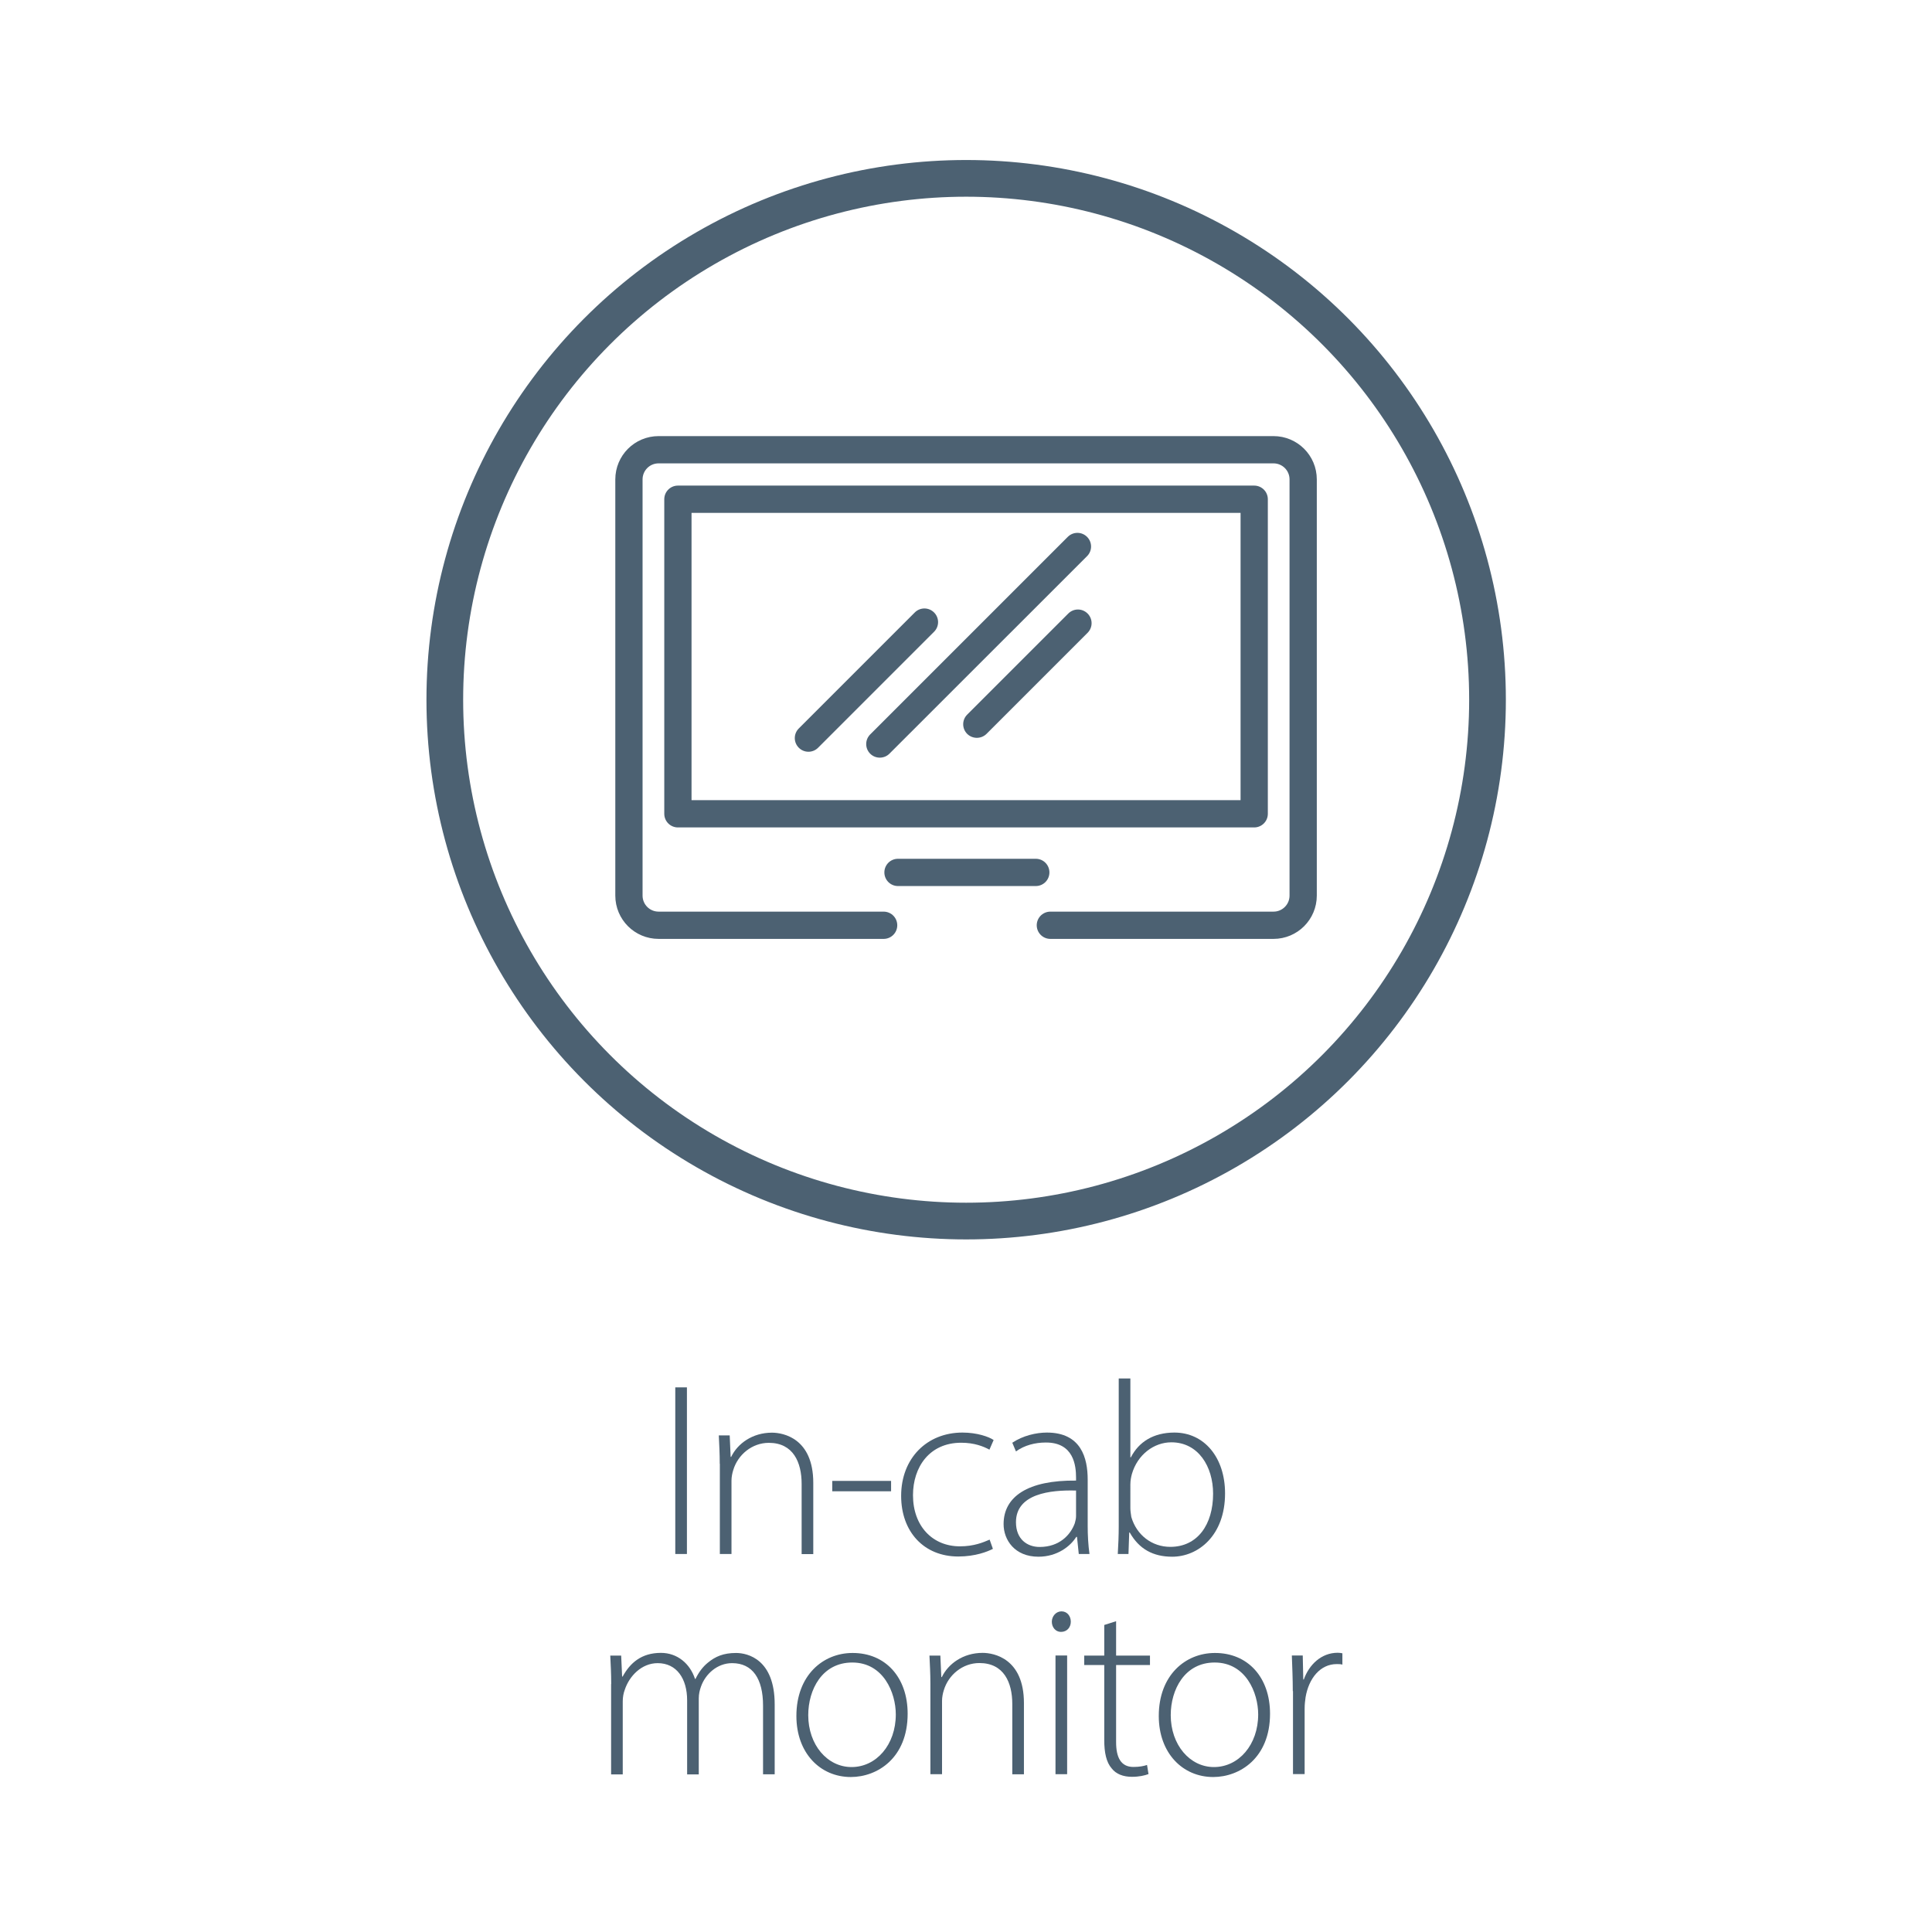 <?xml version="1.0" encoding="UTF-8"?> <!-- Generator: Adobe Illustrator 25.2.3, SVG Export Plug-In . SVG Version: 6.00 Build 0) --> <svg xmlns="http://www.w3.org/2000/svg" xmlns:xlink="http://www.w3.org/1999/xlink" version="1.1" id="Layer_1" x="0px" y="0px" viewBox="0 0 184.25 184.25" style="enable-background:new 0 0 184.25 184.25;" xml:space="preserve"> <style type="text/css"> .st0{fill:none;stroke:#4C6172;stroke-width:3.5;stroke-miterlimit:10;} .st1{fill:#4C6172;} .st2{fill:none;stroke:#4C6172;stroke-width:2.6;stroke-miterlimit:10;} .st3{fill:none;stroke:#4C6172;stroke-width:2.6;stroke-linecap:round;stroke-linejoin:round;stroke-miterlimit:10;} .st4{fill:none;stroke:#4C6172;stroke-width:3;stroke-linecap:round;stroke-linejoin:round;stroke-miterlimit:10;} .st5{fill:none;stroke:#4C6172;stroke-width:2.6;stroke-linecap:round;stroke-linejoin:round;} .st6{fill:none;stroke:#4C6172;stroke-width:2.6;stroke-linecap:round;stroke-linejoin:round;stroke-dasharray:2.46,4.919;} .st7{fill:none;stroke:#4C6172;stroke-width:2.6;stroke-linecap:round;stroke-miterlimit:10;} .st8{fill:#E30613;stroke:#747274;stroke-width:4;stroke-linecap:round;stroke-linejoin:round;stroke-miterlimit:10;} .st9{fill:none;} </style> <g> <path class="st1" d="M65.51,132.31v15.89H64.4v-15.89H65.51z"></path> <path class="st1" d="M68.64,139.6c0-1.04-0.05-1.81-0.09-2.71h1.04l0.09,2.05h0.05c0.61-1.27,2.03-2.31,3.89-2.31 c1.08,0,3.94,0.54,3.94,4.79v6.79h-1.11v-6.7c0-2.05-0.8-3.91-3.13-3.91c-1.6,0-2.95,1.13-3.39,2.59 c-0.09,0.28-0.17,0.66-0.17,1.01v7h-1.11V139.6z"></path> <path class="st1" d="M84.98,141.23v0.99h-5.61v-0.99H84.98z"></path> <path class="st1" d="M94.69,147.71c-0.5,0.26-1.67,0.73-3.3,0.73c-3.28,0-5.45-2.36-5.45-5.78c0-3.58,2.45-6.04,5.85-6.04 c1.39,0,2.52,0.4,2.97,0.71l-0.4,0.92c-0.57-0.31-1.44-0.66-2.69-0.66c-3.04,0-4.6,2.33-4.6,5c0,2.95,1.86,4.88,4.48,4.88 c1.34,0,2.22-0.38,2.83-0.64L94.69,147.71z"></path> <path class="st1" d="M102.88,148.2l-0.17-1.63h-0.07c-0.54,0.87-1.79,1.89-3.61,1.89c-2.26,0-3.32-1.6-3.32-3.11 c0-2.62,2.31-4.2,6.91-4.15v-0.28c0-1.13-0.21-3.37-2.9-3.35c-0.99,0-2.03,0.26-2.83,0.85l-0.35-0.83c1.01-0.68,2.29-0.97,3.3-0.97 c3.28,0,3.89,2.45,3.89,4.48v4.41c0,0.9,0.05,1.82,0.17,2.69H102.88z M102.62,142.15c-2.48-0.07-5.73,0.31-5.73,3.02 c0,1.63,1.08,2.36,2.26,2.36c1.89,0,2.95-1.16,3.35-2.26c0.07-0.24,0.12-0.47,0.12-0.68V142.15z"></path> <path class="st1" d="M106.6,148.2c0.05-0.8,0.09-1.79,0.09-2.64v-14.1h1.11v7.52h0.05c0.75-1.46,2.14-2.36,4.15-2.36 c2.85,0,4.83,2.38,4.83,5.8c0,4.03-2.57,6.04-5.04,6.04c-1.82,0-3.16-0.73-4.05-2.31h-0.05l-0.07,2.05H106.6z M107.8,143.84 c0,0.26,0.05,0.54,0.09,0.83c0.5,1.72,1.96,2.85,3.72,2.85c2.59,0,4.08-2.12,4.08-5.07c0-2.59-1.41-4.9-3.98-4.9 c-1.65,0-3.23,1.16-3.77,3.04c-0.07,0.28-0.14,0.59-0.14,0.99V143.84z"></path> <path class="st1" d="M58.29,160.6c0-1.04-0.05-1.82-0.09-2.71h1.04l0.09,2h0.05c0.71-1.3,1.79-2.26,3.65-2.26 c1.58,0,2.78,1.04,3.25,2.48h0.05c0.33-0.68,0.73-1.18,1.16-1.53c0.73-0.61,1.51-0.94,2.71-0.94c1.11,0,3.68,0.61,3.68,4.9v6.67 h-1.11v-6.55c0-2.55-0.99-4.05-2.95-4.05c-1.42,0-2.55,1.04-2.97,2.24c-0.12,0.33-0.21,0.71-0.21,1.11v7.26h-1.11v-7.07 c0-2.05-0.99-3.54-2.81-3.54c-1.53,0-2.71,1.23-3.14,2.55c-0.12,0.31-0.19,0.71-0.19,1.08v6.98h-1.11V160.6z"></path> <path class="st1" d="M86.56,163.43c0,4.24-2.9,6.04-5.42,6.04c-2.92,0-5.19-2.29-5.19-5.82c0-3.89,2.55-6.01,5.35-6.01 C84.44,157.63,86.56,159.96,86.56,163.43z M77.08,163.57c0,2.83,1.82,4.95,4.13,4.95c2.36,0,4.22-2.12,4.22-5.02 c0-2.07-1.18-4.95-4.15-4.95C78.4,158.55,77.08,161.14,77.08,163.57z"></path> <path class="st1" d="M88.73,160.6c0-1.04-0.05-1.82-0.09-2.71h1.04l0.09,2.05h0.05c0.61-1.27,2.03-2.31,3.89-2.31 c1.08,0,3.94,0.54,3.94,4.79v6.79h-1.11v-6.7c0-2.05-0.8-3.91-3.14-3.91c-1.6,0-2.95,1.13-3.39,2.59 c-0.09,0.28-0.17,0.66-0.17,1.01v7h-1.11V160.6z"></path> <path class="st1" d="M102.12,154.66c0,0.52-0.35,0.97-0.94,0.97c-0.52,0-0.87-0.45-0.87-0.97s0.4-0.99,0.92-0.99 C101.77,153.67,102.12,154.12,102.12,154.66z M100.66,169.2v-11.32h1.11v11.32H100.66z"></path> <path class="st1" d="M106.44,154.61v3.28h3.23v0.9h-3.23v7.36c0,1.44,0.45,2.36,1.65,2.36c0.59,0,1.01-0.09,1.3-0.19l0.14,0.87 c-0.38,0.14-0.9,0.26-1.58,0.26c-0.83,0-1.51-0.26-1.93-0.8c-0.52-0.59-0.71-1.53-0.71-2.69v-7.17h-1.91v-0.9h1.91v-2.92 L106.44,154.61z"></path> <path class="st1" d="M121.12,163.43c0,4.24-2.9,6.04-5.42,6.04c-2.92,0-5.19-2.29-5.19-5.82c0-3.89,2.54-6.01,5.35-6.01 C119,157.63,121.12,159.96,121.12,163.43z M111.65,163.57c0,2.83,1.82,4.95,4.12,4.95c2.36,0,4.22-2.12,4.22-5.02 c0-2.07-1.18-4.95-4.15-4.95C112.97,158.55,111.65,161.14,111.65,163.57z"></path> <path class="st1" d="M123.29,161.28c0-1.13-0.05-2.31-0.09-3.4h1.04l0.05,2.29h0.05c0.5-1.41,1.67-2.55,3.23-2.55 c0.14,0,0.31,0.02,0.45,0.05v1.08c-0.17-0.05-0.33-0.05-0.54-0.05c-1.56,0-2.66,1.34-2.97,3.16c-0.05,0.33-0.09,0.71-0.09,1.08 v6.25h-1.11V161.28z"></path> </g> <circle class="st0" cx="92.14" cy="66.73" r="49.72"></circle> <path class="st3" d="M100.17,88.24h21.28c1.57,0,2.83-1.27,2.83-2.83V45.72c0-1.57-1.27-2.83-2.83-2.83H62.81 c-1.57,0-2.83,1.27-2.83,2.83v39.69c0,1.57,1.27,2.83,2.83,2.83h21.46"></path> <g> <path class="st1" d="M98.78,84.5H85.64c-0.72,0-1.3-0.58-1.3-1.3s0.58-1.3,1.3-1.3h13.14c0.72,0,1.3,0.58,1.3,1.3 S99.5,84.5,98.78,84.5z"></path> </g> <rect x="64.65" y="47.61" class="st3" width="54.96" height="30"></rect> <g> <path class="st1" d="M82.99,71.88c-0.51-0.51-0.51-1.33,0-1.84l18.84-18.84c0.51-0.51,1.33-0.51,1.84,0c0.51,0.51,0.51,1.33,0,1.84 L84.82,71.88C84.32,72.38,83.49,72.38,82.99,71.88z"></path> </g> <g> <path class="st1" d="M92.24,69.99c-0.51-0.51-0.51-1.33,0-1.84l9.64-9.64c0.51-0.51,1.33-0.51,1.84,0c0.51,0.51,0.51,1.33,0,1.84 l-9.64,9.64C93.57,70.49,92.75,70.49,92.24,69.99z"></path> </g> <g> <path class="st1" d="M76.18,71.31c-0.51-0.51-0.51-1.33,0-1.84l11.06-11.06c0.51-0.51,1.33-0.51,1.84,0c0.51,0.51,0.51,1.33,0,1.84 L78.02,71.31C77.51,71.82,76.69,71.82,76.18,71.31z"></path> </g> </svg> 